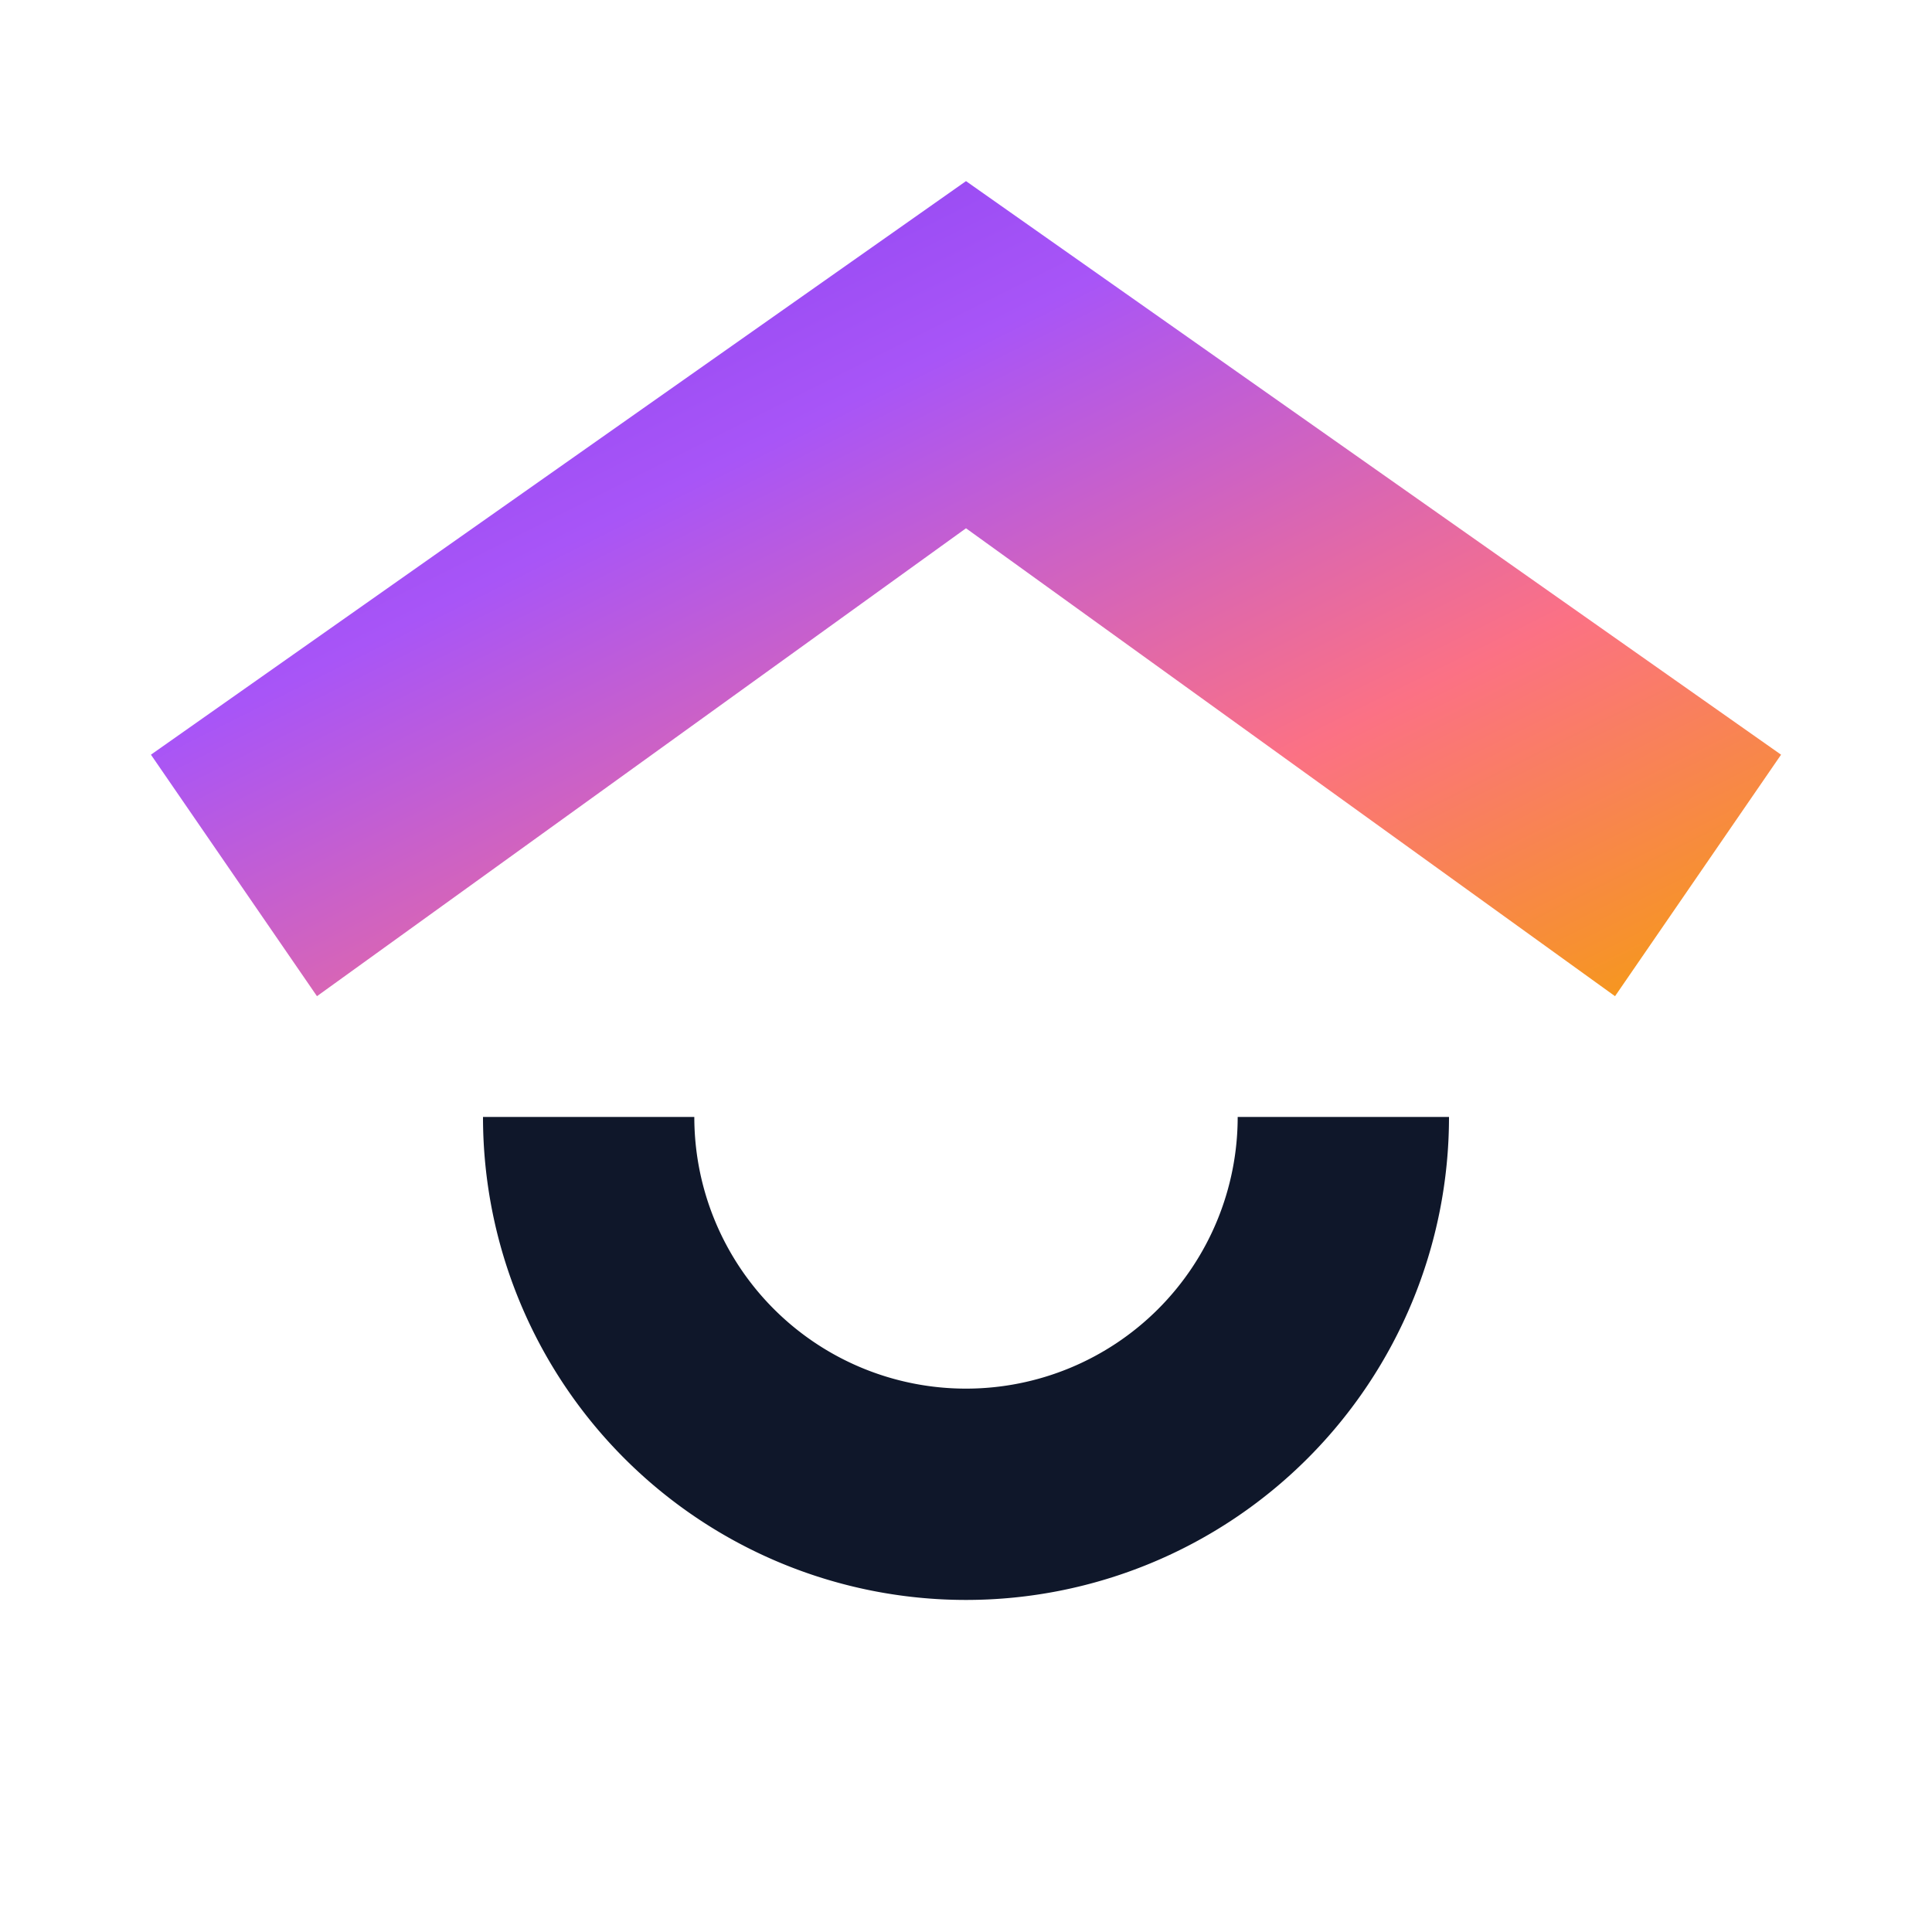 <!-- ./assets/icons/clickup.svg -->
<svg viewBox="0 0 256 256" xmlns="http://www.w3.org/2000/svg" aria-hidden="true">
  <defs>
    <!-- gradiente multicolor do chevron -->
    <linearGradient id="cuGrad" x1="0" y1="0" x2="1" y2="1">
      <stop offset="0" stop-color="#7C3AED"></stop>
      <stop offset="0.35" stop-color="#A855F7"></stop>
      <stop offset="0.7" stop-color="#FB7185"></stop>
      <stop offset="1" stop-color="#F59E0B"></stop>
    </linearGradient>
    <!-- sombra suave para destacar em fundos complexos -->
    <filter id="s" x="-20%" y="-20%" width="140%" height="140%">
      <feDropShadow dx="0" dy="6" stdDeviation="6" flood-color="rgba(0,0,0,0.35)"></feDropShadow>
    </filter>
  </defs>

  <!-- Chevron com cantos suaves -->
  <path filter="url(#s)" d="M128 24 20 100l22 32 86-62 86 62 22-32z" fill="url(#cuGrad)"></path>

  <!-- Sorriso (semântico do logotipo) -->
  <path d="M64 148a64 64 0 0 0 128 0h-28a36 36 0 0 1-72 0z" fill="#0F172A"></path>
</svg>
